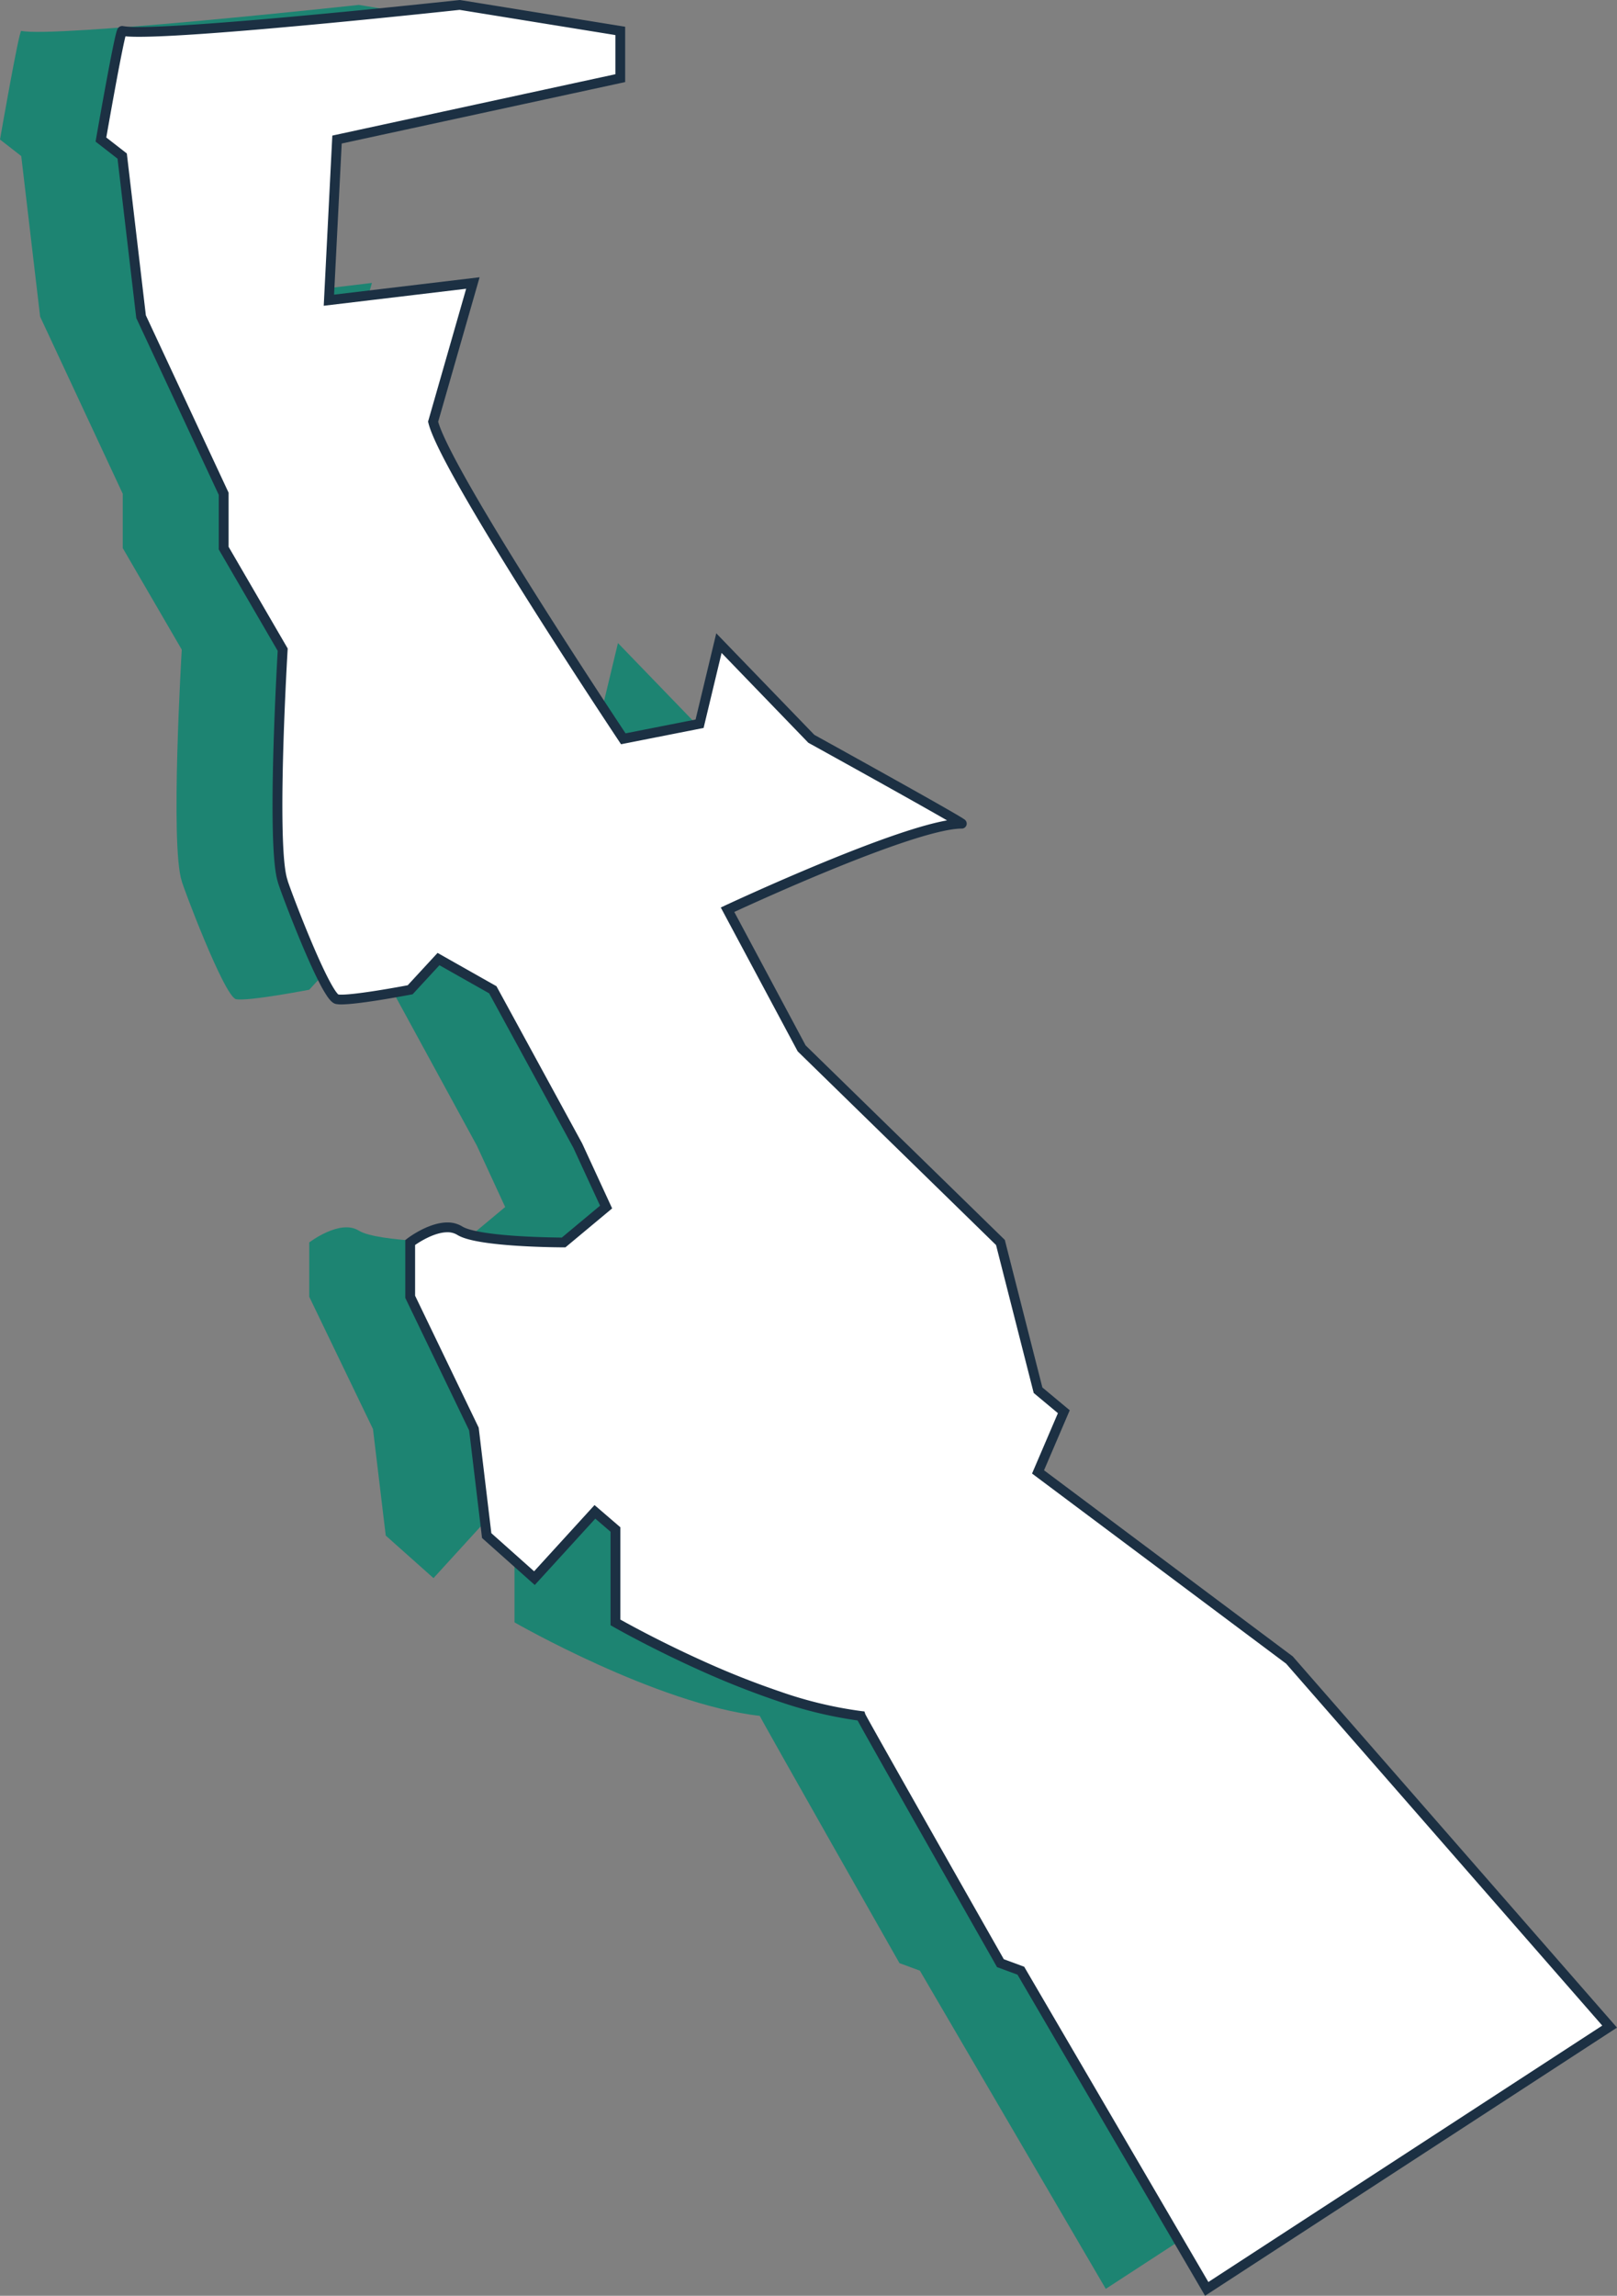 <svg xmlns="http://www.w3.org/2000/svg" width="496.496" height="704.555" viewBox="0 0 496.496 704.555">
  <rect x="0" y="0" width="496.496" height="704.555" fill="#808080" stroke="none"/>
  <defs>
    <style>
      .cls-1 {
        fill: #1d8472;
      }

      .cls-2 {
        fill: #fff;
      }

      .cls-3 {
        fill: #1c3043;
      }
    </style>
  </defs>
  <g id="AlUla_Map" data-name="AlUla Map" transform="translate(-109 -167.487)">
    <path id="Al_Ula" data-name="Al Ula" class="cls-1" d="M6468.919,1488.061l86.975-18.844v-14.5l-49.286-7.973s-93.5,10.147-103.645,7.973c-.724,0-6.522,33.34-6.522,33.34l6.522,5.074,5.8,49.286,25.367,54.359v16.67l18.121,31.166s-3.625,60.157,0,71.03c0,.725,13.045,35.514,16.669,36.239s22.469-2.9,22.469-2.9l8.7-9.422,16.67,9.422,26.092,47.836,8.7,18.845-13.046,10.872s-26.093,0-31.892-3.624-15.22,3.624-15.22,3.624v16.67l19.568,40.588,3.921,32.7,14.661,13.061,18.569-20.347,6.308,5.42v28.51s43.644,25.072,75.314,28.7c.329.99,42.886,75.877,42.886,75.877l6.269,2.31,57.073,97.65,123.712-80.5-98.311-112.5-77.2-57.732,7.917-18.475-7.917-6.6-11.548-45.342-61.031-59.566-22.762-42.557s56.41-26.392,71.917-26.392c.99,0-46.186-26.062-46.186-26.062l-28.371-29.361-5.937,24.742-23.424,4.619s-54.763-82.145-58.392-97.32c.016-.046,12.207-42.557,12.207-42.557l-44.208,5.279Z" transform="translate(-6287.44 -1277.749)"/>
    <path id="Al_Ula-2" data-name="Al Ula" class="cls-2" d="M6468.919,1488.061l86.975-18.844v-14.5l-49.286-7.973s-93.5,10.147-103.645,7.973c-.724,0-6.522,33.34-6.522,33.34l6.522,5.074,5.8,49.286,25.367,54.359v16.67l18.121,31.166s-3.625,60.157,0,71.03c0,.725,13.045,35.514,16.669,36.239s22.469-2.9,22.469-2.9l8.7-9.422,16.67,9.422,26.092,47.836,8.7,18.845-13.046,10.872s-26.093,0-31.892-3.624-15.22,3.624-15.22,3.624v16.67l19.568,40.588,3.921,32.7,14.661,13.061,18.569-20.347,6.308,5.42v28.51s43.644,25.072,75.314,28.7c.329.99,42.886,75.877,42.886,75.877l6.269,2.31,57.073,97.65,123.712-80.5-98.311-112.5-77.2-57.732,7.917-18.475-7.917-6.6-11.548-45.342-61.031-59.566-22.762-42.557s56.41-26.392,71.917-26.392c.99,0-46.186-26.062-46.186-26.062l-28.371-29.361-5.937,24.742-23.424,4.619s-54.763-82.145-58.392-97.32c.016-.046,12.207-42.557,12.207-42.557l-44.208,5.279Z" transform="translate(-6256.44 -1277.749)"/>
    <path id="Al_Ula_-_Outline" data-name="Al Ula - Outline" class="cls-3" d="M6506.647,1445.236l.2.032,50.546,8.177v16.982l-1.182.256-85.853,18.6-2.342,46.378,44.685-5.335-.623,2.171c-9.553,33.312-11.634,40.563-12.095,42.164,1.262,4.571,7.641,17.638,30.269,53.526,12.383,19.64,24.558,38.034,27.263,42.108l21.5-4.239,6.351-26.465,30.114,31.165c1.579.873,12.337,6.821,22.954,12.747,6.719,3.75,12.068,6.759,15.9,8.941,2.28,1.3,4.043,2.318,5.24,3.027.663.393,1.152.691,1.5.911.2.127.348.228.458.31a1.543,1.543,0,0,1,.684,1.7,1.513,1.513,0,0,1-1.468,1.132c-6.146,0-20.39,4.523-41.193,13.079-12.9,5.3-24.664,10.668-28.652,12.506l21.9,40.952,61.167,59.7.1.409,11.428,44.871,8.4,7-.44,1.027-7.452,17.39,76.377,57.12.1.119,99.448,113.8-1.449.943-125.031,81.353-.794-1.359-56.8-97.185-6.278-2.313-.271-.477c-.106-.187-10.762-18.938-21.32-37.569-6.2-10.943-11.157-19.7-14.728-26.039-4.211-7.471-5.845-10.406-6.5-11.614a130.163,130.163,0,0,1-24.643-5.989,262.88,262.88,0,0,1-24.546-9.751c-14.765-6.674-25.8-12.993-25.91-13.056l-.753-.432v-28.69l-4.681-4.022-18.587,20.366-1.107-.986-15.085-13.439-.067-.564-3.891-32.45-19.609-40.672V1825.8l.585-.45c.263-.2,6.5-4.95,12.326-4.95a8.539,8.539,0,0,1,4.6,1.243c1.232.77,5.133,2.177,17.4,2.945,5.936.371,11.445.437,13.152.449l11.742-9.785-8.194-17.754-25.862-47.416-15.262-8.626-8.227,8.912-.484.093c-.642.123-15.78,3.022-21.412,3.022a8.544,8.544,0,0,1-1.634-.125c-.875-.175-1.682-.88-2.7-2.356a40.651,40.651,0,0,1-2.476-4.3c-1.573-3.065-3.46-7.223-5.609-12.36-2.188-5.23-4.009-9.952-4.9-12.3-.613-1.616-1.145-3.055-1.538-4.16-.4-1.132-.558-1.618-.617-1.886-.862-2.7-1.375-7.934-1.566-16-.151-6.368-.094-14.437.17-23.984.405-14.66,1.181-28.395,1.335-31.033l-18.1-31.124v-16.742l-25.329-54.276-.028-.24-5.726-48.662-6.738-5.242.154-.888c.015-.083,1.469-8.438,2.993-16.685.9-4.85,1.641-8.716,2.214-11.491.343-1.662.629-2.953.85-3.837.127-.51.235-.894.329-1.173a3.572,3.572,0,0,1,.2-.482,1.588,1.588,0,0,1,1.418-.914h.159l.156.033a26.243,26.243,0,0,0,4.813.272c21.909,0,97.593-8.187,98.355-8.269ZM6554.394,1456l-47.826-7.736c-2.106.227-20.318,2.185-40.736,4.119-29.042,2.751-48.469,4.146-57.741,4.146-1.729,0-3.1-.049-4.129-.149-.4,1.586-1.292,5.7-3.241,16.292-1.163,6.322-2.252,12.512-2.646,14.76l6.306,4.906.073.623,5.771,49.046,25.406,54.441v16.6l18.146,31.208-.027.452c-.009.15-.91,15.209-1.357,31.4-.742,26.883.288,36.084,1.283,39.069l.077.231v.069c.372,1.25,3.318,9.237,6.783,17.531,6.2,14.843,8.387,17.11,8.8,17.431a7.042,7.042,0,0,0,.928.047c4.811,0,17.7-2.376,20.363-2.877l9.168-9.931,18.078,10.218.206.377,26.116,47.88.021.046,9.18,19.889-14.347,11.956h-.543c-.066,0-6.653-.005-13.865-.456-4.254-.266-7.9-.633-10.829-1.091-3.862-.6-6.476-1.357-7.993-2.3a5.6,5.6,0,0,0-3.014-.787c-3.891,0-8.34,2.819-9.911,3.907v15.559l19.528,40.5.03.248,3.854,32.134,13.13,11.7,18.552-20.327,7.934,6.818v28.323c2.712,1.519,12.479,6.886,24.926,12.511a259.764,259.764,0,0,0,24.251,9.633,124.963,124.963,0,0,0,24.808,5.942l.951.109.277.833c1.191,2.4,28.11,49.848,42.521,75.207l6.259,2.306,56.551,96.756,120.944-78.694-97.069-111.075-78.014-58.344,7.942-18.532-7.432-6.193-.12-.471-11.444-44.933-60.9-59.433-.109-.2-23.508-43.952,1.434-.671c.142-.066,14.319-6.689,30.208-13.225,17.458-7.181,30.141-11.484,37.834-12.841-8.106-4.69-28.22-15.883-42.4-23.717l-.2-.109-.156-.162-26.472-27.4-5.524,23.02-25.35,5-.556-.833c-.137-.206-13.863-20.809-27.856-43-8.223-13.042-14.93-24.076-19.934-32.8-6.4-11.156-9.939-18.354-10.812-22.006l-.1-.422.129-.379c.32-1.111,9.129-31.826,11.573-40.348l-43.731,5.221.09-1.776,2.548-50.448,1.123-.243,85.792-18.588Z" transform="translate(-6256.44 -1277.749)"/>
  </g>
</svg>
